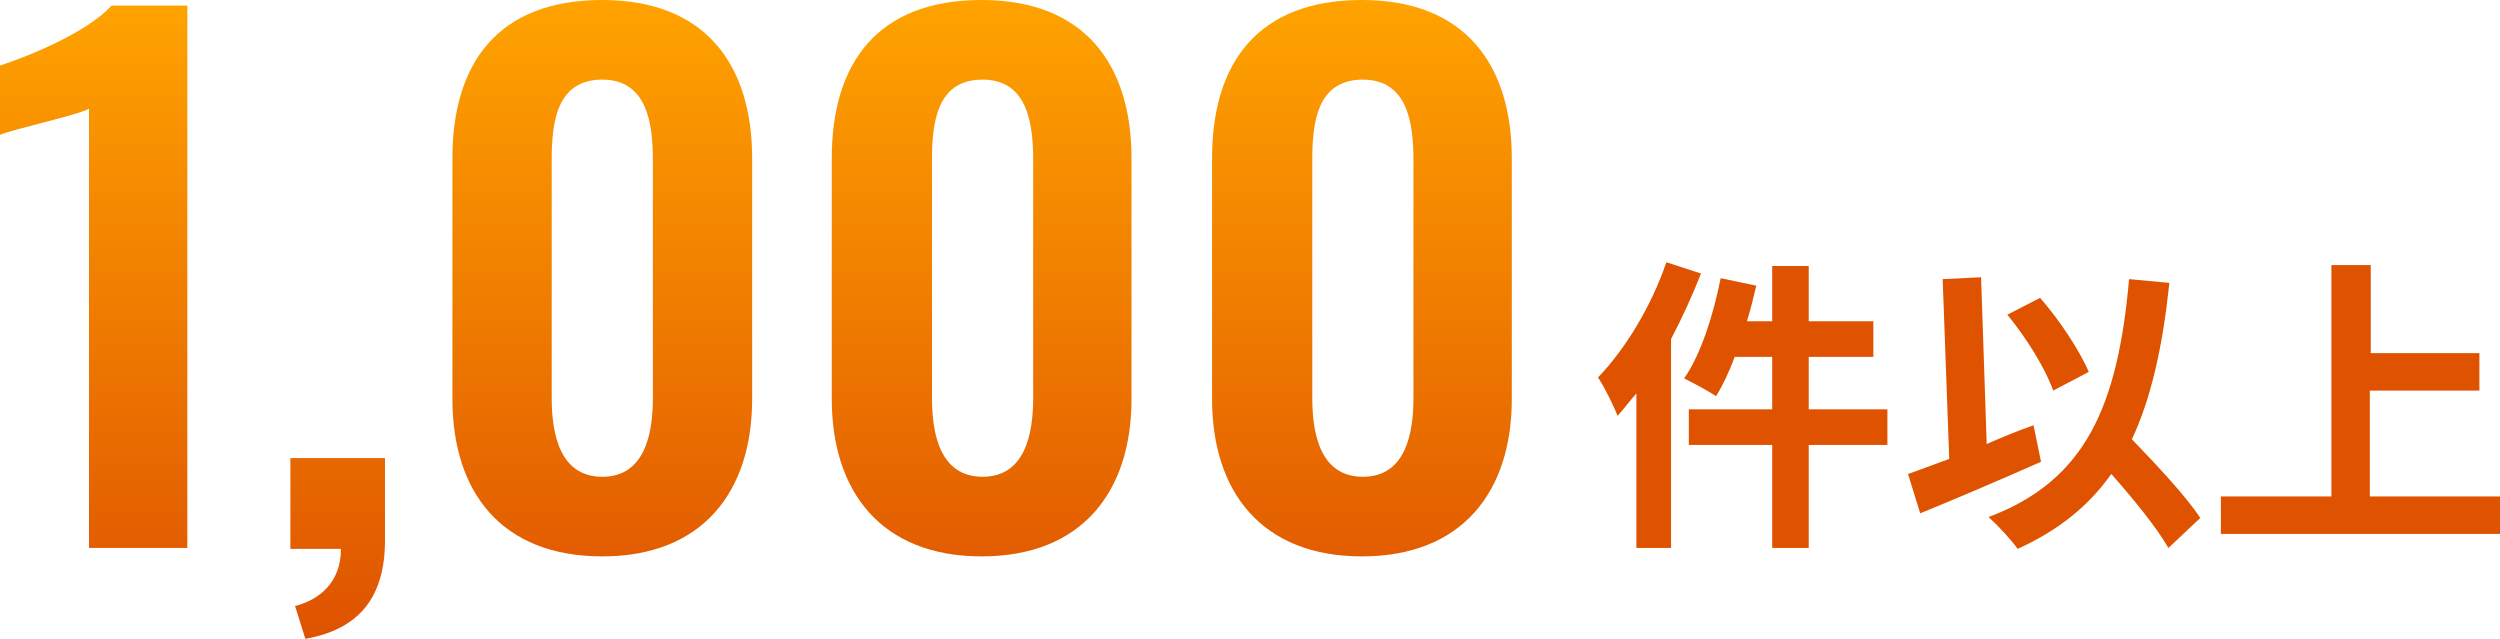 <?xml version="1.0" encoding="utf-8"?>
<!-- Generator: Adobe Illustrator 25.3.1, SVG Export Plug-In . SVG Version: 6.00 Build 0)  -->
<svg version="1.1" id="レイヤー_1" xmlns="http://www.w3.org/2000/svg" xmlns:xlink="http://www.w3.org/1999/xlink" x="0px"
	 y="0px" width="266.9px" height="68.2px" viewBox="0 0 266.9 68.2" style="enable-background:new 0 0 266.9 68.2;"
	 xml:space="preserve">
<style type="text/css">
	.st0{fill:url(#SVGID_1_);}
	.st1{fill:url(#SVGID_2_);}
	.st2{fill:url(#SVGID_3_);}
	.st3{fill:url(#SVGID_4_);}
	.st4{fill:url(#SVGID_5_);}
	.st5{fill:#DE5200;}
</style>
<g>
	<g>
		<linearGradient id="SVGID_1_" gradientUnits="userSpaceOnUse" x1="80.748" y1="68.2" x2="80.748" y2="-9.094947e-13">
			<stop  offset="0" style="stop-color:#DE5200"/>
			<stop  offset="1" style="stop-color:#FFA300"/>
		</linearGradient>
		<path class="st0" d="M9.5,11.6c-1.2,0.7-8.2,2.2-9.5,2.8V7c2.8-0.9,9.3-3.5,11.9-6.4h8.1v57.9H9.5V11.6z"/>
		<linearGradient id="SVGID_2_" gradientUnits="userSpaceOnUse" x1="80.748" y1="68.2" x2="80.748" y2="-9.094947e-13">
			<stop  offset="0" style="stop-color:#DE5200"/>
			<stop  offset="1" style="stop-color:#FFA300"/>
		</linearGradient>
		<path class="st1" d="M31.5,64.7c2.7-0.7,4.9-2.6,4.9-6.1H31v-9.7h10.1v8.8c0,6.1-2.8,9.5-8.5,10.5L31.5,64.7z"/>
		<linearGradient id="SVGID_3_" gradientUnits="userSpaceOnUse" x1="80.748" y1="68.2" x2="80.748" y2="-9.094947e-13">
			<stop  offset="0" style="stop-color:#DE5200"/>
			<stop  offset="1" style="stop-color:#FFA300"/>
		</linearGradient>
		<path class="st2" d="M48.3,42.6V16.9C48.3,6.8,53.1,0,64.3,0c11,0,16,6.9,16,16.9v25.7c0,9.9-5.3,16.8-16,16.8
			C53.5,59.4,48.3,52.5,48.3,42.6z M69.7,42.5V17.1c0-3.9-0.6-8.6-5.4-8.6c-4.9,0-5.4,4.6-5.4,8.6v25.4c0,3.7,0.8,8.4,5.4,8.4
			C68.9,50.9,69.7,46.2,69.7,42.5z"/>
		<linearGradient id="SVGID_4_" gradientUnits="userSpaceOnUse" x1="80.748" y1="68.2" x2="80.748" y2="-9.094947e-13">
			<stop  offset="0" style="stop-color:#DE5200"/>
			<stop  offset="1" style="stop-color:#FFA300"/>
		</linearGradient>
		<path class="st3" d="M88.8,42.6V16.9c0-10.2,4.9-16.9,16-16.9c11,0,16,6.9,16,16.9v25.7c0,9.9-5.3,16.8-16,16.8
			C94.1,59.4,88.8,52.5,88.8,42.6z M110.3,42.5V17.1c0-3.9-0.6-8.6-5.4-8.6c-4.9,0-5.4,4.6-5.4,8.6v25.4c0,3.7,0.8,8.4,5.4,8.4
			C109.5,50.9,110.3,46.2,110.3,42.5z"/>
		<linearGradient id="SVGID_5_" gradientUnits="userSpaceOnUse" x1="80.748" y1="68.2" x2="80.748" y2="-9.094947e-13">
			<stop  offset="0" style="stop-color:#DE5200"/>
			<stop  offset="1" style="stop-color:#FFA300"/>
		</linearGradient>
		<path class="st4" d="M129.4,42.6V16.9c0-10.2,4.9-16.9,16-16.9c11,0,16,6.9,16,16.9v25.7c0,9.9-5.3,16.8-16,16.8
			C134.7,59.4,129.4,52.5,129.4,42.6z M150.9,42.5V17.1c0-3.9-0.6-8.6-5.4-8.6c-4.9,0-5.4,4.6-5.4,8.6v25.4c0,3.7,0.8,8.4,5.4,8.4
			C150.1,50.9,150.9,46.2,150.9,42.5z"/>
	</g>
</g>
<g>
	<path class="st5" d="M181.6,29.2c-0.9,2.3-2,4.7-3.2,7v22.3h-3.7V42c-0.7,0.8-1.3,1.6-2,2.4c-0.4-1-1.4-3.1-2.1-4.1
		c2.9-3,5.7-7.6,7.3-12.3L181.6,29.2z M201.5,47.5h-8.4v11h-3.9v-11h-8.9v-3.8h8.9v-5.6h-4c-0.6,1.6-1.3,3.1-2,4.2
		c-0.7-0.5-2.4-1.4-3.4-1.9c1.8-2.6,3.1-6.7,3.9-10.7l3.8,0.8c-0.3,1.3-0.6,2.5-1,3.8h2.7v-5.9h3.9v5.9h6.9v3.8h-6.9v5.6h8.4V47.5z"
		/>
	<path class="st5" d="M217.9,49.3c-4.3,1.9-9.2,4-12.9,5.5l-1.3-4.2c1.2-0.4,2.7-1,4.4-1.6l-0.7-19.2l4.1-0.2l0.6,17.8
		c1.6-0.7,3.3-1.4,5-2L217.9,49.3z M231.5,58.5c-1.2-2.1-3.7-5.2-6.1-7.9c-2.4,3.4-5.6,6-10,8c-0.6-0.9-2.2-2.6-3.1-3.4
		c10.4-3.9,13.8-11.9,15-25.4l4.3,0.4c-0.7,6.7-1.9,12.2-4,16.7c2.7,2.8,5.8,6.1,7.3,8.4L231.5,58.5z M219.2,41.7
		c-0.8-2.3-2.9-5.7-4.9-8.1l3.5-1.8c2.1,2.4,4.2,5.6,5.2,7.9L219.2,41.7z"/>
	<path class="st5" d="M266.9,53V57h-29.8V53h11.8V28.3h4.2v9.4h11.6v4H253V53H266.9z"/>
</g>
</svg>
